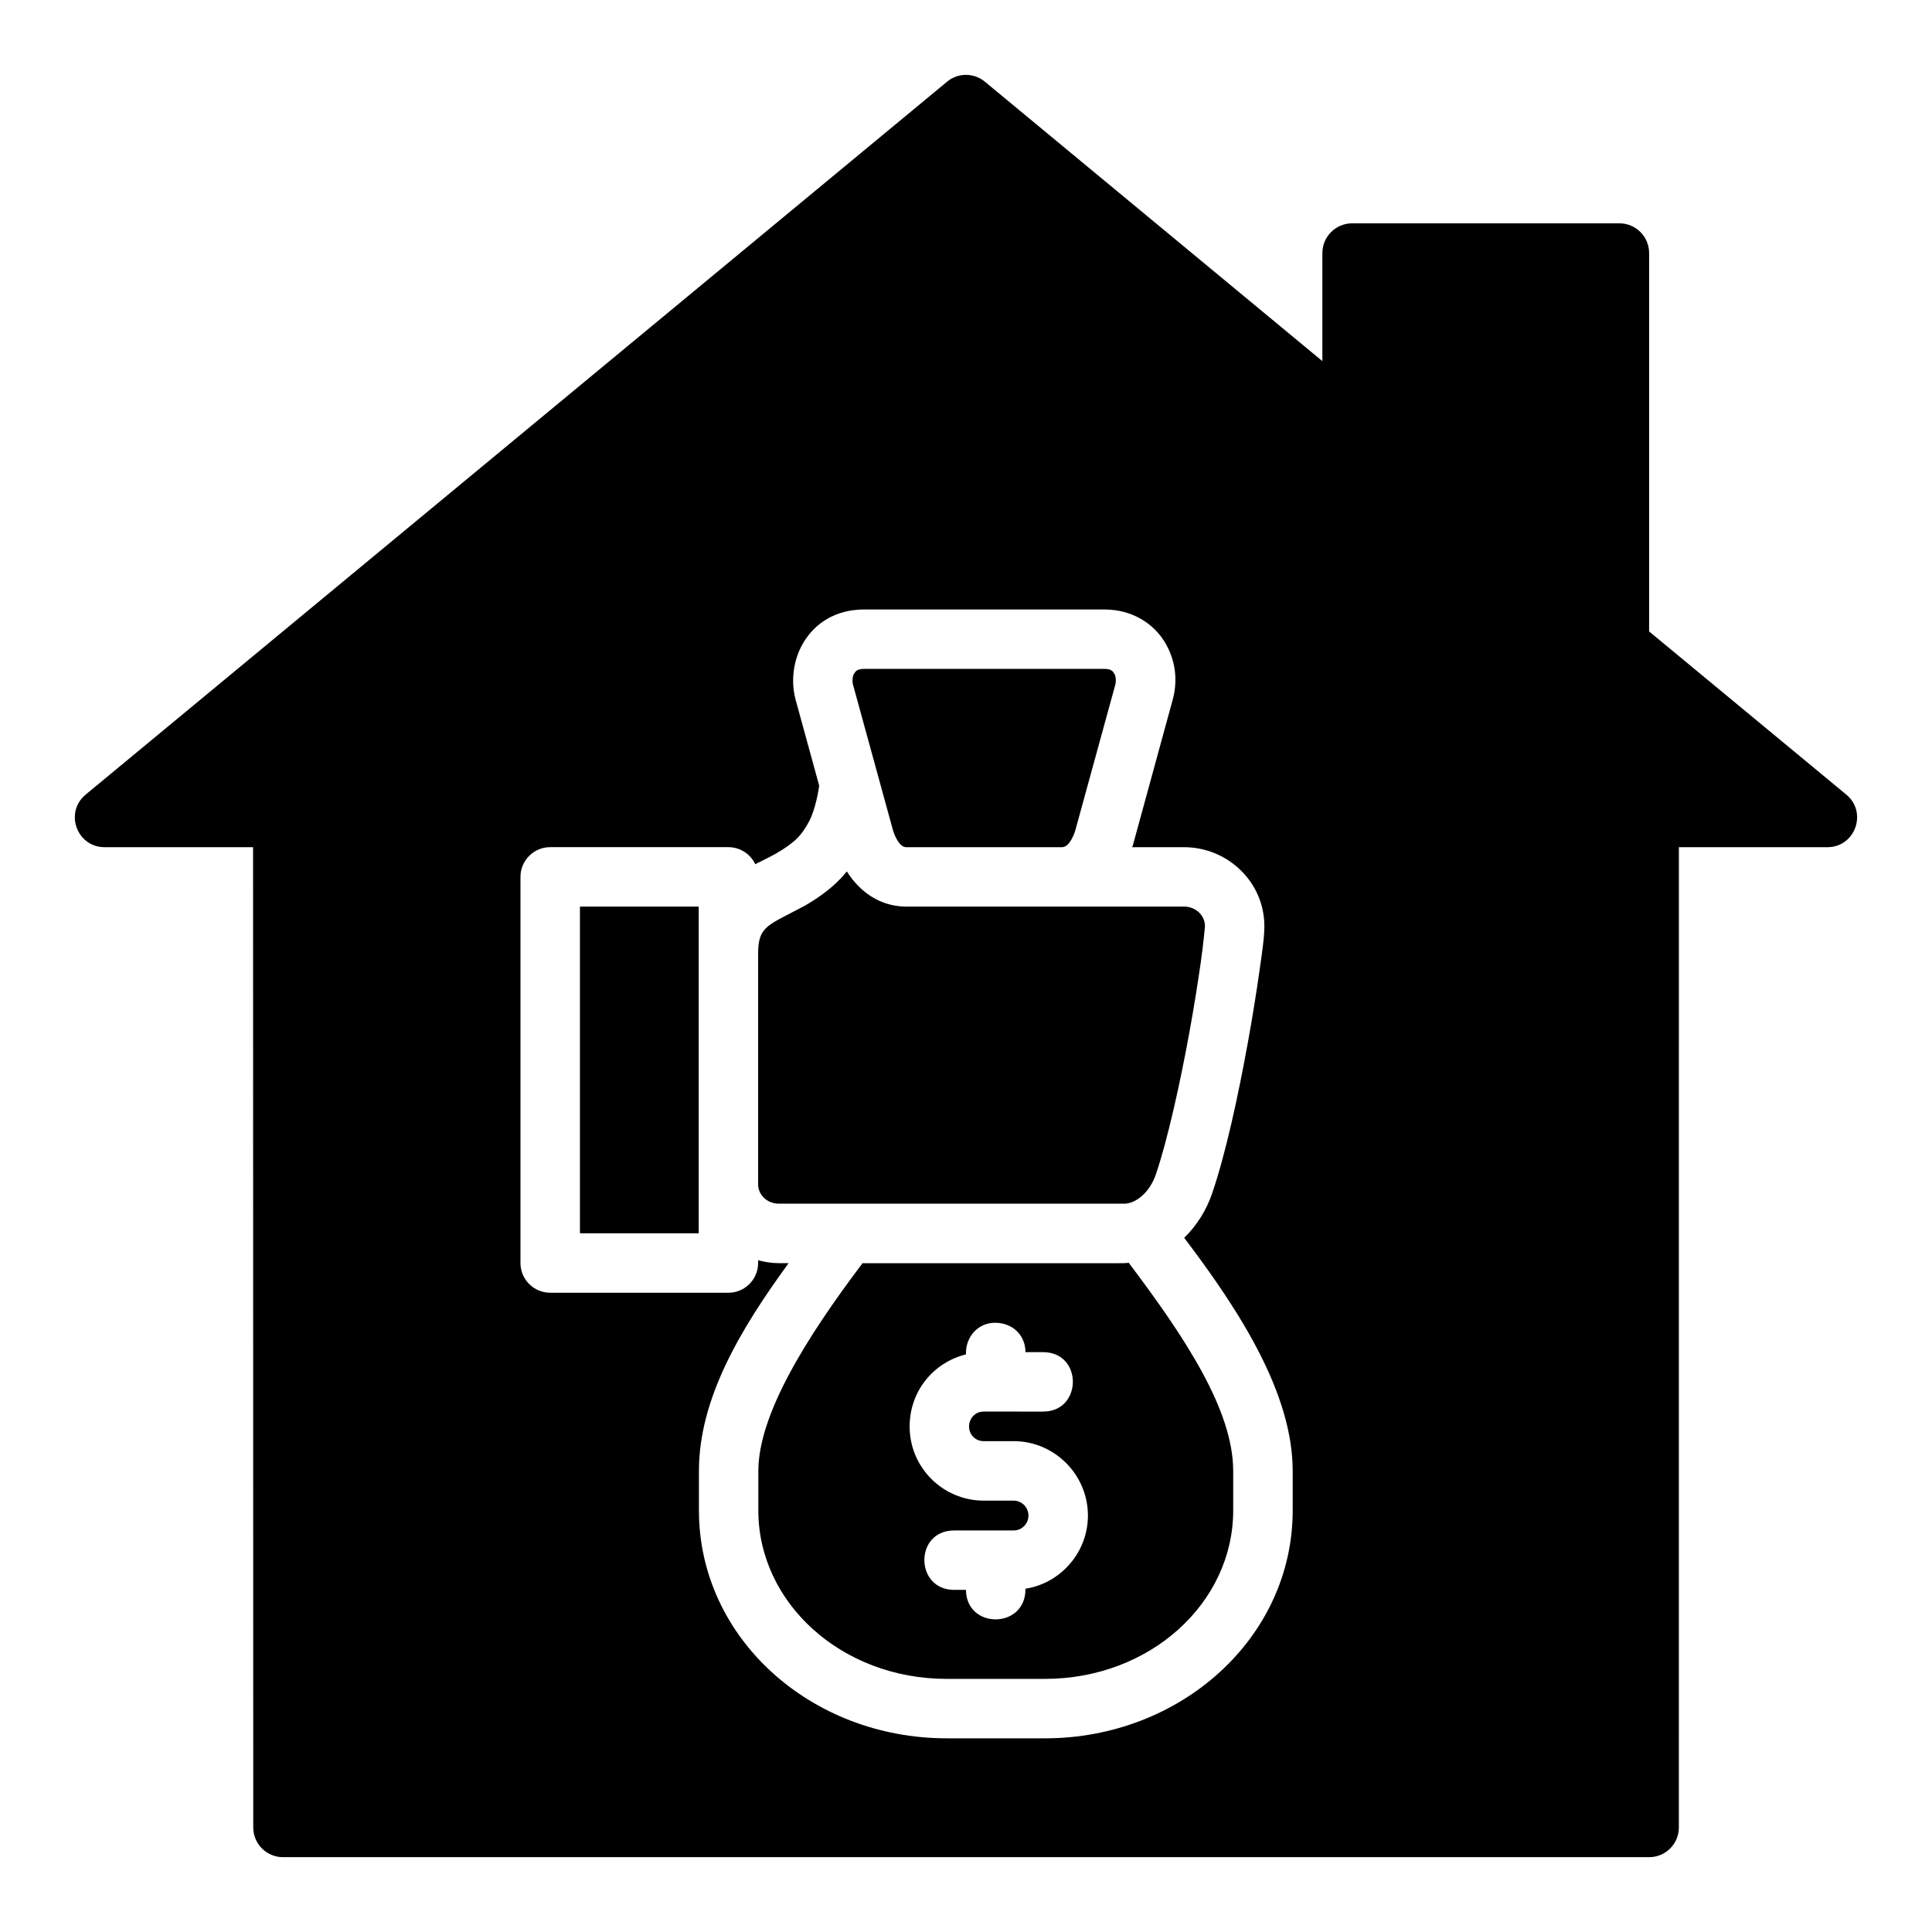 <svg xmlns="http://www.w3.org/2000/svg" fill="#000000" width="800px" height="800px" version="1.1" viewBox="144 144 512 512">
 <path d="m395 165.64-228.29 188.93c-5.688 4.691-2.379 13.93 4.996 13.945h39.359l0.047 259.75c-0.016 4.371 3.531 7.918 7.902 7.902h362c4.371 0.016 7.918-3.531 7.902-7.902l0.004-259.75h39.297c7.406 0.059 10.77-9.23 5.059-13.945l-52.246-43.234v-100.25c0.016-4.371-3.531-7.918-7.902-7.902h-70.816c-4.348 0.016-7.887 3.555-7.871 7.902v28.613l-89.453-74.062c-1.422-1.172-3.215-1.809-5.059-1.801-1.805 0.016-3.547 0.652-4.938 1.801zm41.648 139.88c7.492 0 13.086 3.793 16.035 8.656s3.461 10.289 2.09 15.281l-10.543 38.531c-0.047 0.18-0.145 0.344-0.199 0.523h13.715c11.715 0 21.324 9.344 21.324 20.91 0 2.981-0.523 6.426-1.277 11.746-0.75 5.32-1.801 11.977-3.074 19.004-2.551 14.051-5.871 29.551-9.531 40.207-1.465 4.258-3.973 8.363-7.363 11.656 14.848 19.566 28.75 41.301 28.75 61.809v10.453c0 33.723-29.648 60.379-65.668 60.379l-26.016-0.004c-36.113 0-65.668-26.652-65.668-60.379v-10.453c0-19.18 10.961-37.531 23.77-55.09h-2.566c-1.918 0-3.738-0.297-5.519-0.77v0.77c-0.016 4.348-3.555 7.859-7.902 7.84h-47.23c-4.324-0.016-7.824-3.516-7.844-7.84v-102.34c-0.016-4.348 3.496-7.887 7.844-7.902h47.23c3.059-0.012 5.848 1.754 7.148 4.519 1.934-1.008 3.816-1.859 5.41-2.781 5.172-2.984 6.934-4.973 8.84-8.535 1.676-3.129 2.555-8.34 2.691-9.5l-6.238-22.754c-1.27-4.621-0.812-10.422 2.137-15.285 2.949-4.863 8.254-8.656 16.051-8.656zm-63.605 15.742c-1.84 0-2.293 0.586-2.723 1.293-0.426 0.707-0.477 2.106-0.309 2.723l10.578 38.531c0.48 1.754 1.34 3.25 2.031 3.953 0.688 0.703 1.262 0.754 1.629 0.754h41.129c0.34 0 0.941-0.059 1.629-0.754 0.688-0.703 1.547-2.195 2.031-3.953l10.578-38.531c0.168-0.617 0.133-2.016-0.293-2.723-0.426-0.707-0.867-1.293-2.676-1.293zm-4.613 53.66c-2.887 3.633-6.816 6.602-11.145 9.102-3.727 2.004-8.129 4.035-9.781 5.473-1.652 1.438-2.598 3.016-2.598 7.133v61.191c0 2.856 2.402 5.164 5.519 5.164h91.512c3.074 0 6.738-2.984 8.363-7.719 3.047-8.867 6.469-24.285 8.949-37.945 1.238-6.828 2.25-13.242 2.969-18.312 0.715-5.07 1.105-9.32 1.105-9.594 0-2.856-2.461-5.164-5.582-5.164l-32.363 0.004h-41.129c-5.516 0-9.758-2.379-12.84-5.519-1.227-1.254-2.121-2.402-2.984-3.812zm-70.738 9.332v86.578h31.473v-86.578zm142.52 94.508h-67.633c-15.07 19.938-27.613 40.18-27.613 55.09v10.453c0 24.422 21.98 44.617 49.922 44.617h26.016c27.945 0 49.906-20.195 49.906-44.617v-10.453c0-16.066-12.598-35.215-27.691-55.203-0.738 0.113-1.727 0.113-2.906 0.113zm-24.461 23.574h4.703c10.527 0 10.441 15.746 0 15.746l-15.758-0.004c-2.316 0-3.891 1.879-3.891 3.949 0 2.07 1.574 3.891 3.891 3.891h7.902c10.918 0 19.711 8.945 19.711 19.711 0 9.969-7.477 18.016-16.559 19.402v0.18c0 10.504-15.676 10.629-15.758 0.117l-3.137 0.004c-10.453 0-10.582-15.742 0-15.742h15.742c2.316 0 3.953-1.879 3.953-3.953 0-2.07-1.637-3.953-3.953-3.953h-7.902c-10.766 0-19.633-8.73-19.633-19.648 0-9.324 6.258-16.957 14.93-19.109v-0.461c0-4.059 3.059-7.918 7.688-7.922 4.742-0.004 8.09 3.398 8.07 7.793z"/>
</svg>